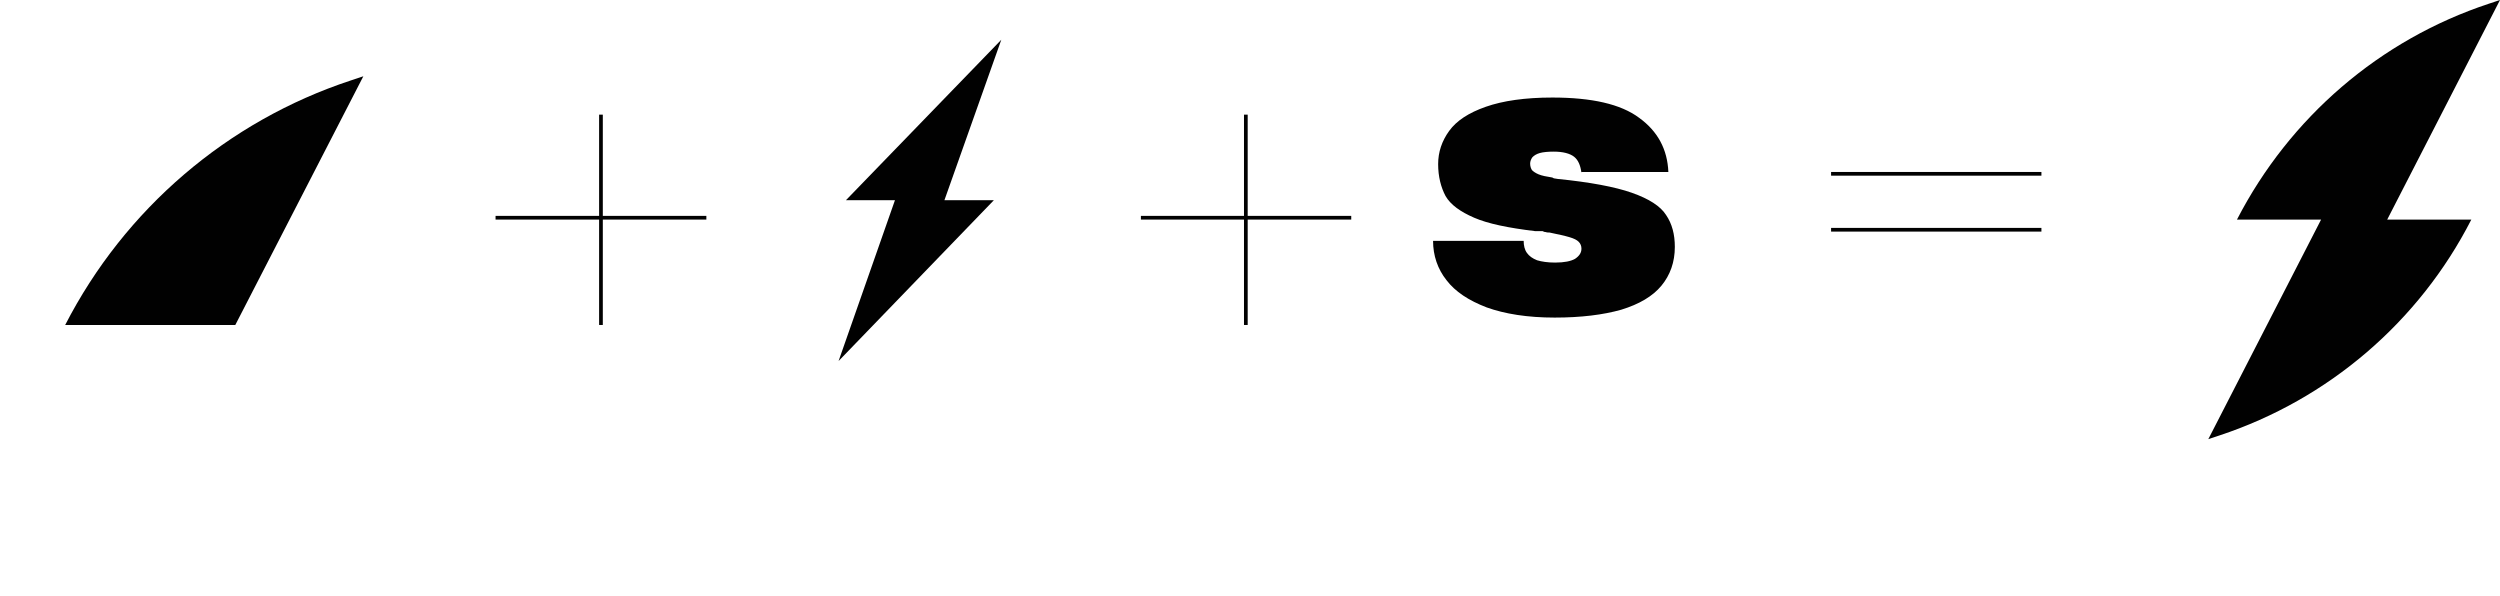 <?xml version="1.0" encoding="UTF-8"?> <svg xmlns="http://www.w3.org/2000/svg" xmlns:xlink="http://www.w3.org/1999/xlink" version="1.1" id="Слой_1" x="0px" y="0px" viewBox="0 0 540.8 129" style="enable-background:new 0 0 540.8 129;" xml:space="preserve"> <style type="text/css"> .st0{fill:#010101;} </style> <g> <path class="st0" d="M353,41.7c-3.7-1.3-9.1-2.3-16.1-3c-0.2,0-0.4-0.1-0.6-0.1s-0.3-0.1-0.5-0.2c-1.3-0.2-2.3-0.4-3-0.7 s-1.1-0.6-1.4-0.9c-0.2-0.3-0.4-0.8-0.4-1.4c0-0.5,0.2-1,0.5-1.4c0.4-0.4,0.9-0.7,1.6-0.9s1.8-0.3,3-0.3c2,0,3.5,0.4,4.4,1.1 c0.9,0.7,1.4,1.9,1.6,3.5v-0.2h18.8c-0.2-4.9-2.3-8.8-6.3-11.7c-4-3-10.3-4.4-18.8-4.4c-5.9,0-10.7,0.7-14.4,2 c-3.7,1.3-6.3,3-7.9,5.2s-2.4,4.6-2.4,7.2c0,2.7,0.6,5,1.6,6.9c1.1,1.9,3.2,3.4,6.2,4.7s7.4,2.2,13.2,2.9c0.2,0,0.5,0,0.8,0 s0.6,0,0.8,0c0.2,0.1,0.4,0.2,0.7,0.2c0.2,0.1,0.5,0.1,0.8,0.1c1.9,0.4,3.3,0.7,4.3,1s1.6,0.6,2,1s0.6,0.9,0.6,1.5 c0,0.9-0.5,1.6-1.4,2.2c-0.9,0.5-2.3,0.8-4.3,0.8c-1.6,0-2.9-0.2-3.9-0.5c-1-0.4-1.7-0.9-2.2-1.6c-0.5-0.7-0.7-1.6-0.7-2.6H310 c0,3.2,1,6.1,2.9,8.5c1.9,2.5,4.8,4.4,8.7,5.9c3.9,1.4,8.8,2.2,14.7,2.2c5.7,0,10.5-0.6,14.4-1.7c3.9-1.2,6.8-2.9,8.7-5.2 c1.9-2.3,2.9-5.1,2.9-8.4c0-2.7-0.6-5-1.9-6.9C359.2,44.6,356.7,43,353,41.7z"></path> <path class="st0" d="M361,37.2L361,37.2c0,0.1,0,0.1,0,0.2V37.2z"></path> <path class="st0" d="M14.1,70.3h36.8l27.7-53.8l-2.7,0.9C49.2,26.2,27,45.2,14.1,70.3z"></path> <polygon class="st0" points="204.3,43.3 215,43.3 181.4,78.1 193.6,43.3 183,43.3 216.6,8.6 "></polygon> <path class="st0" d="M540.8,0l-2.4,0.8c-23.6,7.8-43.1,24.6-54.5,46.7h18.2L477.7,95l2.4-0.8c23.6-7.8,43.2-24.6,54.5-46.7h-18.2 L540.8,0z"></path> <rect x="396.1" y="49.3" class="st0" width="45.5" height="0.8"></rect> <polygon class="st0" points="152.8,46.7 130.4,46.7 130.4,24.8 129.6,24.8 129.6,46.7 107.2,46.7 107.2,47.5 129.6,47.5 129.6,70.3 130.4,70.3 130.4,47.5 152.8,47.5 "></polygon> <rect x="396.1" y="37.2" class="st0" width="45.5" height="0.8"></rect> <polygon class="st0" points="269.9,24.8 269.1,24.8 269.1,46.7 246.8,46.7 246.8,47.5 269.1,47.5 269.1,70.3 269.9,70.3 269.9,47.5 292.3,47.5 292.3,46.7 269.9,46.7 "></polygon> </g> </svg> 